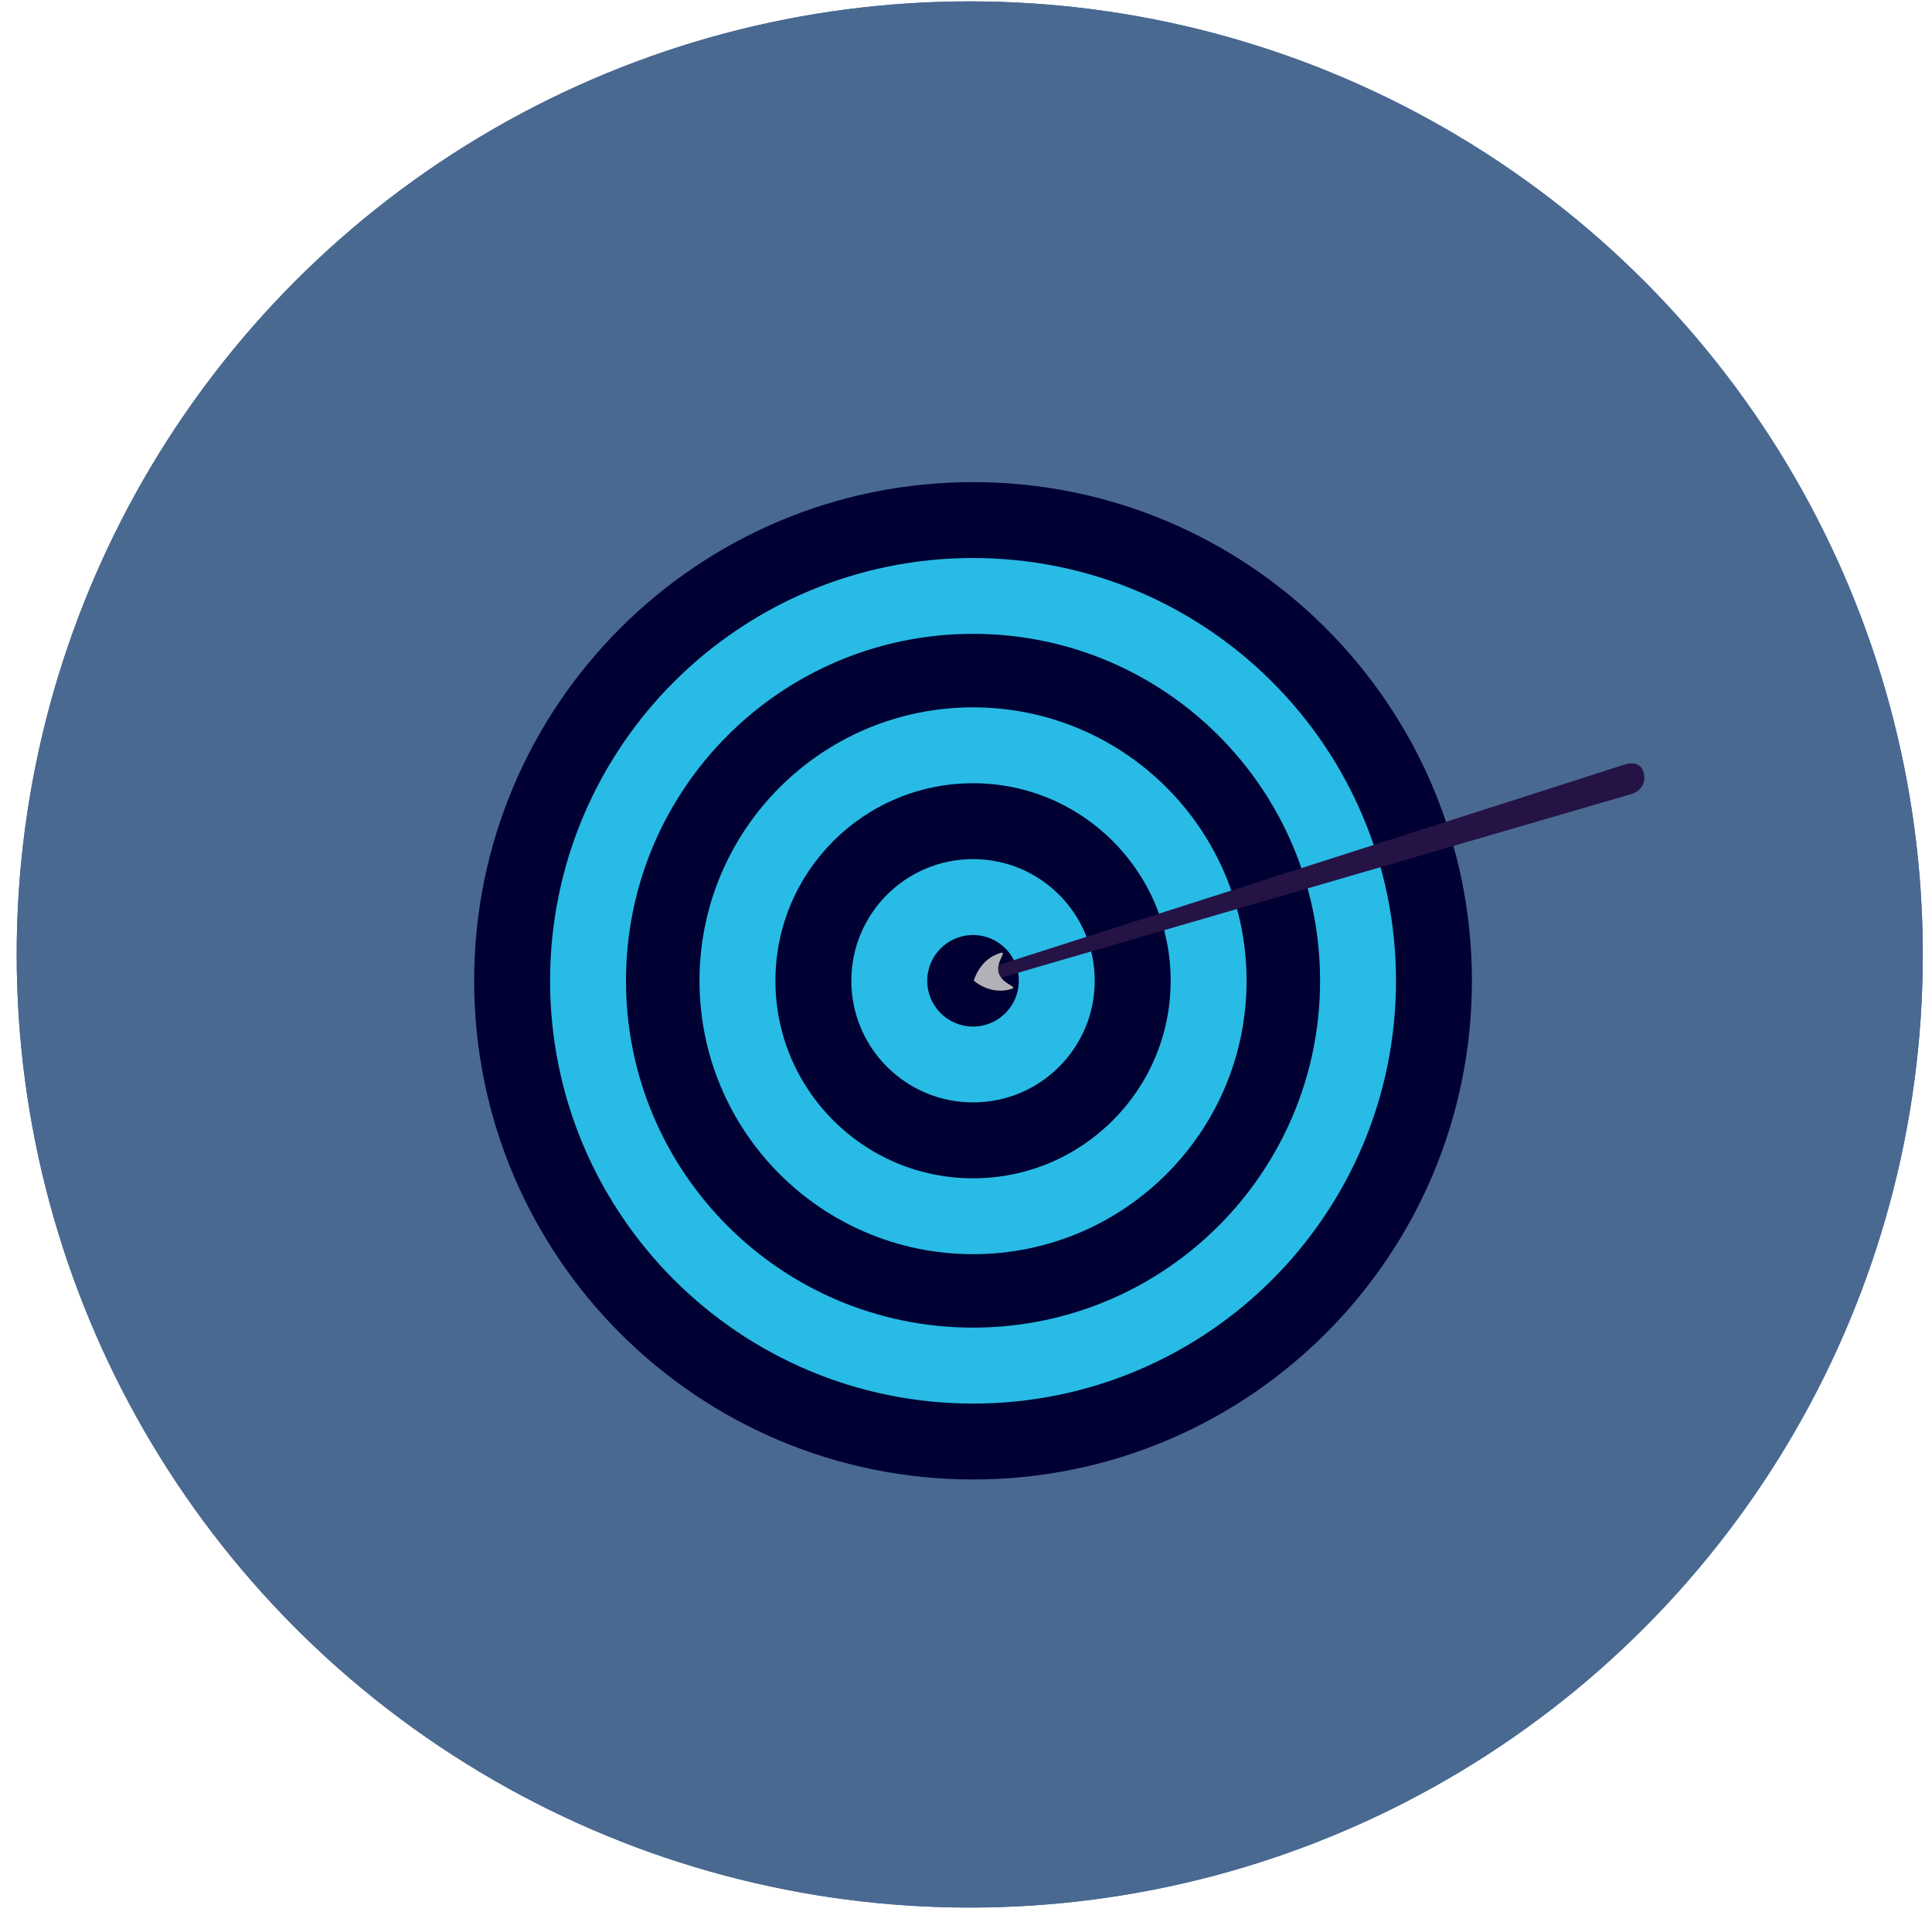 <svg xmlns="http://www.w3.org/2000/svg" width="97" height="96" viewBox="0 0 97 96" fill="none"><circle cx="48.688" cy="47.919" r="47.85" fill="#496991"></circle><g clip-path="url(#clip0_6_40)"><path d="M73.9 49.24C73.9 63.067 62.686 74.276 48.853 74.276C35.02 74.276 23.806 63.067 23.806 49.24C23.806 35.414 35.02 24.205 48.853 24.205C62.686 24.205 73.9 35.414 73.9 49.24Z" fill="#FF6400"></path><path d="M70.089 49.24C70.089 60.962 60.581 70.466 48.853 70.466C37.126 70.466 27.618 60.962 27.618 49.24C27.618 37.517 37.126 28.015 48.853 28.015C60.581 28.015 70.089 37.517 70.089 49.24Z" fill="#000032"></path><path d="M66.277 49.238C66.277 58.856 58.476 66.653 48.853 66.653C39.23 66.653 31.429 58.856 31.429 49.238C31.429 39.619 39.23 31.822 48.853 31.822C58.476 31.822 66.277 39.619 66.277 49.238Z" fill="#FF6400"></path><path d="M62.587 49.239C62.587 56.821 56.438 62.966 48.854 62.966C41.269 62.966 35.12 56.821 35.12 49.239C35.12 41.658 41.269 35.512 48.854 35.512C56.438 35.512 62.587 41.658 62.587 49.239Z" fill="#000032"></path><path d="M58.775 49.239C58.775 54.716 54.333 59.156 48.854 59.156C43.374 59.156 38.932 54.716 38.932 49.239C38.932 43.762 43.374 39.322 48.854 39.322C54.333 39.322 58.775 43.762 58.775 49.239Z" fill="#FF6400"></path><path d="M54.964 49.239C54.964 52.612 52.228 55.346 48.853 55.346C45.479 55.346 42.743 52.612 42.743 49.239C42.743 45.865 45.479 43.131 48.853 43.131C52.228 43.131 54.964 45.865 54.964 49.239Z" fill="#000032"></path><path d="M51.152 49.24C51.152 50.509 50.123 51.538 48.853 51.538C47.584 51.538 46.554 50.509 46.554 49.24C46.554 47.971 47.584 46.942 48.853 46.942C50.123 46.942 51.152 47.971 51.152 49.24Z" fill="#FF6400"></path><path d="M81.532 38.395C81.088 38.547 50.097 48.459 50.097 48.459C49.956 48.502 49.876 48.651 49.919 48.793L49.952 48.9C49.995 49.041 50.144 49.121 50.285 49.078L81.949 39.854C81.949 39.854 82.691 39.615 82.538 38.852C82.429 38.307 81.976 38.244 81.532 38.395Z" fill="#251346"></path><path d="M50.145 48.856C49.969 48.278 50.621 47.722 50.217 47.845C49.157 48.167 48.893 49.236 48.893 49.236C48.893 49.236 49.708 49.978 50.767 49.655C51.172 49.532 50.321 49.434 50.145 48.856Z" fill="#B3B1B8"></path></g><circle cx="48.688" cy="47.919" r="47.85" fill="#496991"></circle><g clip-path="url(#clip1_6_40)"><path d="M73.9 49.24C73.9 63.067 62.686 74.276 48.853 74.276C35.02 74.276 23.806 63.067 23.806 49.24C23.806 35.414 35.02 24.205 48.853 24.205C62.686 24.205 73.9 35.414 73.9 49.24Z" fill="#000032"></path><path d="M70.089 49.24C70.089 60.962 60.581 70.466 48.853 70.466C37.126 70.466 27.618 60.962 27.618 49.24C27.618 37.517 37.126 28.015 48.853 28.015C60.581 28.015 70.089 37.517 70.089 49.24Z" fill="#28BBE5"></path><path d="M66.277 49.238C66.277 58.856 58.476 66.653 48.853 66.653C39.23 66.653 31.429 58.856 31.429 49.238C31.429 39.619 39.23 31.822 48.853 31.822C58.476 31.822 66.277 39.619 66.277 49.238Z" fill="#000032"></path><path d="M62.587 49.239C62.587 56.821 56.438 62.966 48.854 62.966C41.269 62.966 35.12 56.821 35.12 49.239C35.12 41.658 41.269 35.512 48.854 35.512C56.438 35.512 62.587 41.658 62.587 49.239Z" fill="#28BBE5"></path><path d="M58.775 49.239C58.775 54.716 54.333 59.156 48.854 59.156C43.374 59.156 38.932 54.716 38.932 49.239C38.932 43.762 43.374 39.322 48.854 39.322C54.333 39.322 58.775 43.762 58.775 49.239Z" fill="#000032"></path><path d="M54.964 49.239C54.964 52.612 52.228 55.346 48.853 55.346C45.479 55.346 42.743 52.612 42.743 49.239C42.743 45.865 45.479 43.131 48.853 43.131C52.228 43.131 54.964 45.865 54.964 49.239Z" fill="#28BBE5"></path><path d="M51.152 49.24C51.152 50.509 50.123 51.538 48.853 51.538C47.584 51.538 46.554 50.509 46.554 49.24C46.554 47.971 47.584 46.942 48.853 46.942C50.123 46.942 51.152 47.971 51.152 49.24Z" fill="#000032"></path><path d="M81.532 38.395C81.088 38.547 50.097 48.459 50.097 48.459C49.956 48.502 49.876 48.651 49.919 48.793L49.952 48.9C49.995 49.041 50.144 49.121 50.285 49.078L81.949 39.854C81.949 39.854 82.691 39.615 82.538 38.852C82.429 38.307 81.976 38.244 81.532 38.395Z" fill="#251346"></path><path d="M50.145 48.856C49.969 48.278 50.621 47.722 50.217 47.845C49.157 48.167 48.893 49.236 48.893 49.236C48.893 49.236 49.708 49.978 50.767 49.655C51.172 49.532 50.321 49.434 50.145 48.856Z" fill="#B3B1B8"></path></g><defs><clipPath id="clip0_6_40"><rect width="59.243" height="50.889" fill="white" transform="translate(23.624 23.614)"></rect></clipPath><clipPath id="clip1_6_40"><rect width="59.243" height="50.889" fill="white" transform="translate(23.624 23.614)"></rect></clipPath></defs></svg>